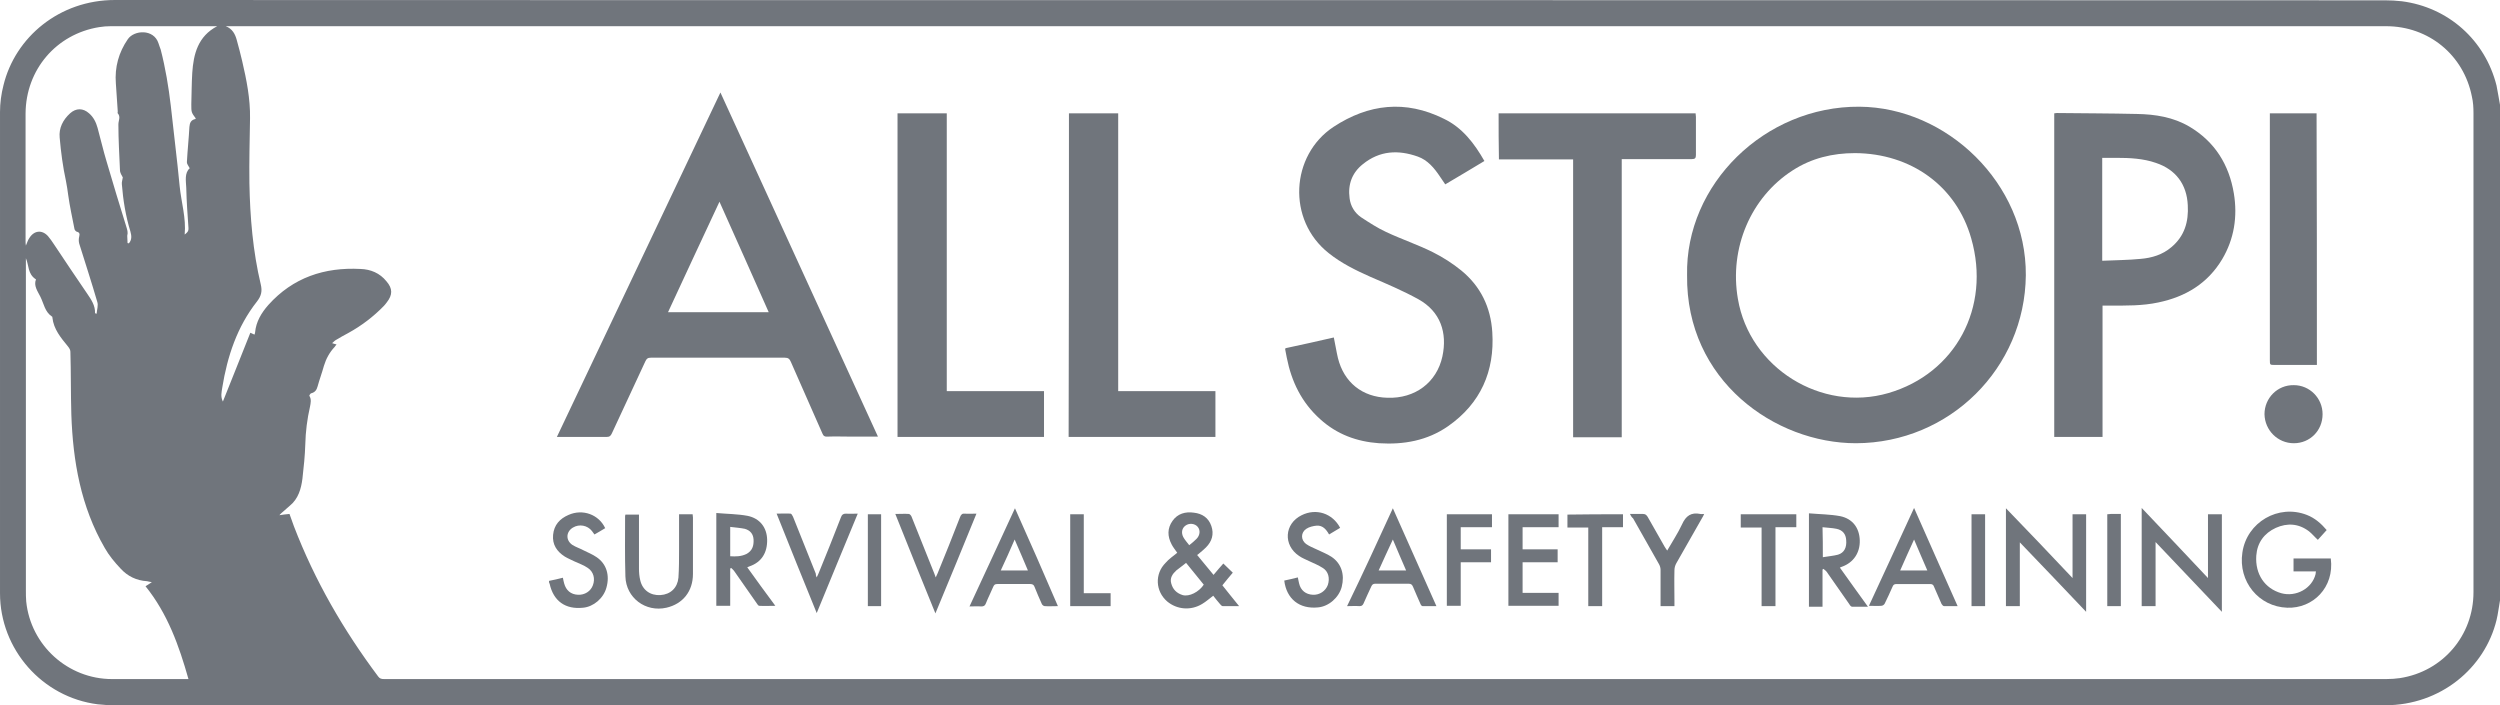 <?xml version="1.0" encoding="utf-8"?>
<!-- Generator: Adobe Illustrator 16.0.4, SVG Export Plug-In . SVG Version: 6.00 Build 0)  -->
<!DOCTYPE svg PUBLIC "-//W3C//DTD SVG 1.1//EN" "http://www.w3.org/Graphics/SVG/1.1/DTD/svg11.dtd">
<svg version="1.1" id="Layer_1" xmlns="http://www.w3.org/2000/svg" xmlns:xlink="http://www.w3.org/1999/xlink" x="0px" y="0px"
	 width="559.927px" height="157.958px" viewBox="22.838 317.537 559.927 157.958"
	 enable-background="new 22.838 317.537 559.927 157.958" xml:space="preserve">
<path fill="#70757C" d="M582.765,341.011c0,36.979,0,73.959,0,111.009c-0.283,1.485-0.424,2.97-0.777,4.384
	c-2.616,10.748-12.516,19.091-24.96,19.091c-169.484-0.07-338.968,0-508.452,0c-1.272,0-2.545-0.07-3.818-0.212
	c-12.444-1.556-21.919-12.303-21.919-24.889c0-35.919,0-71.838,0-107.757c0-1.979,0.283-4.101,0.778-6.01
	c2.616-10.748,12.515-19.091,24.959-19.091c169.484,0.071,338.968,0,508.452,0.071c1.272,0,2.475,0.07,3.748,0.212
	c10.394,1.343,18.666,8.697,21.212,18.879C582.27,338.042,582.482,339.526,582.765,341.011z M87.676,432.647
	c0.354,0.989,0.637,1.838,0.99,2.757c4.667,12.162,11.101,23.263,18.879,33.656c0.354,0.495,0.777,0.566,1.272,0.566
	c149.545,0,299.09,0,448.563,0c0.99,0,1.979-0.071,2.97-0.212c9.616-1.485,16.475-9.546,16.475-19.232c0-35.778,0-71.556,0-107.333
	c0-1.202-0.07-2.475-0.354-3.677c-1.838-9.333-9.687-15.768-19.232-15.768c-160.999,0-321.998,0-482.927,0c-0.283,0-0.565,0-0.919,0
	c1.484,0.565,2.121,1.768,2.475,3.111c0.424,1.556,0.849,3.111,1.202,4.667c0.989,4.243,1.838,8.485,1.768,12.869
	c-0.07,4.808-0.212,9.687-0.142,14.495c0.142,7.636,0.778,15.272,2.546,22.697c0.354,1.485,0.141,2.545-0.849,3.818
	c-4.455,5.656-6.646,12.303-7.778,19.303c-0.141,0.99-0.424,1.979,0.142,3.111c2.121-5.232,4.102-10.323,6.151-15.414
	c0.425,0.212,0.637,0.283,0.92,0.424c0.07-0.212,0.141-0.354,0.141-0.495c0.213-2.404,1.414-4.384,2.97-6.151
	c5.516-6.152,12.586-8.485,20.646-8.061c2.263,0.07,4.313,0.919,5.798,2.757c1.414,1.626,1.414,3.041,0.071,4.737
	c-0.212,0.283-0.425,0.566-0.637,0.778c-2.333,2.404-5.021,4.455-7.99,6.081c-0.919,0.495-1.838,0.99-2.757,1.556
	c-0.283,0.142-0.495,0.424-0.849,0.707c0.424,0.142,0.637,0.212,0.99,0.283c-0.213,0.212-0.283,0.424-0.425,0.565
	c-1.131,1.202-1.909,2.616-2.404,4.242c-0.424,1.556-0.989,3.041-1.414,4.596c-0.212,0.778-0.565,1.344-1.484,1.556
	c-0.142,0.071-0.425,0.495-0.354,0.566c0.495,0.777,0.282,1.626,0.142,2.403c-0.637,2.758-0.99,5.586-1.061,8.485
	c-0.071,2.545-0.354,5.091-0.637,7.636c-0.283,2.263-0.919,4.525-2.828,6.081c-0.565,0.495-1.132,0.99-1.697,1.485
	c-0.142,0.141-0.354,0.282-0.637,0.636C86.262,432.788,86.899,432.718,87.676,432.647z M28.636,375.375c0,0.354,0,0.636,0,0.99
	c0,24.465,0,49,0,73.465c0,0.777,0,1.556,0.071,2.403c0.989,9.828,9.333,17.395,19.231,17.395c5.374,0,10.818,0,16.192,0
	c0.283,0,0.565,0,0.919,0c-2.121-7.495-4.666-14.637-9.616-20.788c0.495-0.283,0.849-0.565,1.414-0.919
	c-0.494-0.071-0.777-0.142-1.061-0.212c-2.403-0.142-4.384-1.132-5.939-2.829c-1.343-1.414-2.616-2.969-3.535-4.596
	c-5.373-9.263-7.142-19.444-7.495-29.909c-0.141-4.666-0.07-9.403-0.212-14.07c0-0.424-0.282-0.849-0.565-1.202
	c-1.556-1.909-3.182-3.818-3.465-6.434c0-0.071,0-0.212-0.07-0.212c-1.627-1.061-1.839-2.899-2.616-4.454
	c-0.637-1.273-1.556-2.475-0.99-3.889C28.99,378.91,29.343,376.93,28.636,375.375z M51.404,371.98c0.071,0,0.142,0,0.283,0.071
	c0.707-0.778,0.637-1.697,0.354-2.687c-1.061-3.464-1.626-7-1.909-10.535c-0.07-0.495,0.142-0.99,0.212-1.556
	c-0.212-0.424-0.636-0.99-0.636-1.626c-0.142-3.394-0.354-6.858-0.354-10.252c0-0.849,0.565-1.697-0.142-2.475
	c-0.071-0.07,0-0.283,0-0.424c-0.142-2.122-0.283-4.172-0.425-6.293c-0.282-3.606,0.637-6.929,2.688-9.899
	c1.414-2.051,5.798-2.333,6.858,0.919c0.142,0.495,0.354,0.99,0.495,1.414c1.061,4.101,1.768,8.344,2.263,12.586
	c0.636,6.01,1.414,11.95,1.979,17.959c0.354,3.606,1.484,7.212,1.131,10.889c0.425-0.354,0.92-0.637,0.849-1.485
	c-0.212-2.97-0.424-5.939-0.495-8.98c-0.07-1.556-0.424-3.323,0.778-4.384c-0.283-0.566-0.637-0.919-0.637-1.343
	c0.142-2.687,0.425-5.303,0.565-7.919c0.071-0.919,0.354-1.555,1.344-1.768c0,0,0.07-0.071,0.07-0.142
	c-0.989-1.343-0.989-1.343-0.989-3.182c0.07-2.333,0.07-4.667,0.212-7c0.283-4.242,1.272-8.202,5.586-10.464
	c-0.283,0-0.425,0-0.637,0c-7.707,0-15.414,0-23.191,0c-0.849,0-1.768,0.07-2.616,0.212c-9.616,1.556-16.404,9.545-16.475,19.303
	c0,9.546,0,19.091,0,28.707c0,0.283,0,0.495,0.07,0.919c0.283-0.636,0.425-1.202,0.778-1.697c1.061-1.697,2.828-1.909,4.172-0.424
	c0.494,0.565,0.919,1.202,1.343,1.838c2.475,3.677,4.879,7.354,7.425,11.03c0.919,1.343,1.838,2.687,1.768,4.384
	c0,0,0.07,0.07,0.354,0.141c0.07-0.919,0.424-1.909,0.142-2.687c-1.273-4.384-2.688-8.697-4.031-13.01
	c-0.141-0.495-0.141-1.131,0-1.626c0.142-0.565,0.071-0.919-0.565-1.061c-0.212-0.071-0.424-0.354-0.495-0.565
	c-0.494-2.545-1.061-5.091-1.414-7.636c-0.141-1.061-0.282-2.051-0.494-3.111c-0.707-3.252-1.132-6.505-1.415-9.757
	c-0.212-2.122,0.708-3.959,2.334-5.445c1.343-1.202,2.898-1.202,4.242,0c0.99,0.849,1.556,1.98,1.909,3.253
	c0.707,2.545,1.272,5.091,2.051,7.636c1.414,4.879,2.898,9.687,4.384,14.495c0.212,0.707,0.424,1.273,0.212,2.051
	C51.333,370.708,51.404,371.344,51.404,371.98z"/>
<path fill="#70757C" d="M355.301,353.597c-2.898,1.768-5.798,3.465-8.768,5.232c-0.424-0.565-0.777-1.202-1.202-1.768
	c-1.272-1.909-2.757-3.677-4.949-4.455c-4.384-1.556-8.556-1.343-12.303,1.697c-2.404,1.909-3.395,4.525-2.97,7.637
	c0.212,1.768,1.131,3.252,2.545,4.242c1.839,1.202,3.677,2.404,5.657,3.323c3.464,1.626,7.07,2.828,10.464,4.525
	c2.263,1.131,4.455,2.545,6.364,4.101c4.312,3.535,6.575,8.202,6.929,13.788c0.566,8.768-2.616,15.979-9.898,21.07
	c-4.667,3.253-9.97,4.172-15.485,3.818c-4.949-0.354-9.403-1.979-13.151-5.374c-4.172-3.747-6.434-8.414-7.495-13.787
	c-0.141-0.637-0.212-1.202-0.354-1.839c0-0.07,0-0.141,0.071-0.283c3.605-0.778,7.212-1.556,10.818-2.404
	c0.354,1.626,0.565,3.111,0.919,4.596c1.344,5.444,5.444,8.768,11.101,8.909c6.151,0.212,11.03-3.394,12.303-9.263
	c1.132-5.303-0.424-10.04-5.373-12.798c-3.465-1.909-7.142-3.465-10.748-5.02c-3.323-1.485-6.505-3.041-9.333-5.303
	c-9.404-7.424-8.556-21.919,1.061-28.283c7.849-5.162,16.121-6.081,24.677-1.838C350.352,346.102,353.038,349.637,355.301,353.597z"
	/>
<path fill="#70757C" d="M358.483,342.92c14.707,0,29.414,0,44.121,0c0,0.283,0.071,0.566,0.071,0.778c0,2.829,0,5.728,0,8.556
	c0,0.707-0.212,0.919-0.919,0.919c-4.879,0-9.758,0-14.566,0c-0.354,0-0.707,0-1.131,0c0,20.788,0,41.505,0,62.292
	c-3.677,0-7.212,0-10.889,0c0-20.717,0-41.434,0-62.222c-5.586,0-11.102,0-16.616,0C358.483,349.708,358.483,346.314,358.483,342.92
	z"/>
<path fill="#70757C" d="M256.665,405.143c0,3.535,0,6.858,0,10.252c-10.959,0-21.848,0-32.808,0c0-24.111,0-48.292,0-72.475
	c3.677,0,7.283,0,11.03,0c0,20.717,0,41.435,0,62.223C242.1,405.143,249.383,405.143,256.665,405.143z"/>
<path fill="#70757C" d="M262.251,342.92c3.677,0,7.283,0,11.03,0c0,20.717,0,41.435,0,62.223c7.283,0,14.495,0,21.777,0
	c0,3.464,0,6.787,0,10.252c-10.959,0-21.848,0-32.878,0C262.251,391.213,262.251,367.102,262.251,342.92z"/>
<path fill="#70757C" d="M541.755,399.273c-0.354,0-0.707,0-0.99,0c-2.828,0-5.586,0-8.414,0c-1.131,0-1.131,0-1.131-1.131
	c0-15.273,0-30.546,0-45.818c0-2.758,0-5.515,0-8.343c0-0.354,0-0.708,0-1.061c3.535,0,7,0,10.464,0
	C541.755,361.657,541.755,380.395,541.755,399.273z"/>
<path fill="#70757C" d="M502.513,453.293c0-7.282,0-14.494,0-21.989c5.02,5.232,9.828,10.394,14.849,15.697
	c0-4.879,0-9.546,0-14.283c1.061,0,2.05,0,3.11,0c0,7.212,0,14.424,0,21.849c-4.949-5.232-9.828-10.323-14.848-15.627
	c0,4.879,0,9.616,0,14.354C504.563,453.293,503.573,453.293,502.513,453.293z"/>
<path fill="#70757C" d="M487.028,447.001c0-4.879,0-9.546,0-14.283c1.061,0,1.98,0,3.041,0c0,7.212,0,14.424,0,21.849
	c-4.95-5.232-9.828-10.323-14.849-15.556c0,4.879,0,9.616,0,14.282c-1.132,0-2.051,0-3.111,0c0-7.282,0-14.494,0-21.919
	C477.129,436.536,482.008,441.697,487.028,447.001z"/>
<path fill="#70757C" d="M286.504,441.344c-0.425-0.636-0.92-1.202-1.273-1.909c-0.919-1.768-0.989-3.535,0.213-5.232
	c1.131-1.626,2.898-2.121,4.808-1.838c1.839,0.212,3.253,1.131,3.889,2.97c0.637,1.838,0.142,3.465-1.202,4.808
	c-0.424,0.425-0.848,0.778-1.272,1.132c-0.212,0.212-0.424,0.354-0.707,0.565c1.202,1.485,2.404,2.899,3.677,4.454
	c0.778-0.919,1.485-1.768,2.192-2.545c0.636,0.637,1.343,1.272,2.121,2.051c-0.778,0.919-1.556,1.838-2.334,2.828
	c1.202,1.484,2.404,3.04,3.748,4.666c-1.344,0-2.475,0-3.677,0c-0.212,0-0.425-0.282-0.565-0.424
	c-0.566-0.637-1.061-1.272-1.556-1.909c-0.849,0.637-1.627,1.344-2.475,1.839c-2.546,1.555-5.657,1.272-7.849-0.566
	c-2.616-2.263-2.828-6.151-0.354-8.626C284.595,442.758,285.656,442.051,286.504,441.344z M288.484,443.606
	c-0.777,0.637-1.485,1.132-2.192,1.697c-0.848,0.777-1.484,1.697-1.131,2.898c0.354,1.344,1.202,2.192,2.546,2.616
	c1.484,0.425,3.677-0.707,4.737-2.333C291.17,446.859,289.827,445.304,288.484,443.606z M289.191,439.647
	c0.637-0.495,1.131-0.92,1.626-1.415c0.778-0.777,0.92-1.908,0.283-2.687c-0.637-0.777-1.909-0.919-2.758-0.282
	c-0.777,0.565-0.99,1.555-0.495,2.545C288.2,438.445,288.696,439.011,289.191,439.647z"/>
<path fill="#70757C" d="M541.543,445.516c-1.697,0-3.323,0-5.021,0c0-0.99,0-1.909,0-2.898c2.758,0,5.515,0,8.344,0
	c0.849,6.505-4.03,11.242-9.758,11.029c-6.363-0.212-11.03-5.868-10.04-12.373c0.989-6.788,8.061-10.889,14.424-8.414
	c1.838,0.707,3.253,1.979,4.454,3.394c-0.707,0.778-1.343,1.485-1.979,2.192c-0.707-0.637-1.272-1.344-1.979-1.909
	c-2.333-1.768-4.879-1.909-7.425-0.778c-2.615,1.202-4.171,3.323-4.384,6.223c-0.282,4.172,1.909,7.354,5.586,8.414
	c3.323,0.919,6.93-1.061,7.707-4.313C541.472,446.011,541.472,445.799,541.543,445.516z"/>
<path fill="#70757C" d="M427.988,432.506c2.404,0.212,4.737,0.212,7,0.636c2.758,0.566,4.313,2.616,4.384,5.444
	c0.071,2.758-1.414,4.95-3.959,5.869c-0.142,0.07-0.283,0.07-0.495,0.212c2.051,2.899,4.101,5.728,6.293,8.768
	c-1.272,0-2.404,0-3.535,0c-0.213,0-0.495-0.282-0.637-0.565c-1.697-2.404-3.394-4.879-5.091-7.283
	c-0.212-0.282-0.495-0.424-0.707-0.636c-0.071,0.07-0.142,0.07-0.212,0.142c0,2.757,0,5.515,0,8.343c-1.061,0-1.98,0-3.041,0
	C427.988,446.435,427.988,439.576,427.988,432.506z M431.099,442.334c1.202-0.212,2.333-0.283,3.394-0.565
	c1.414-0.425,1.98-1.627,1.839-3.253c-0.071-1.344-0.778-2.263-2.192-2.545c-0.989-0.213-2.05-0.213-3.11-0.354
	C431.099,437.879,431.099,439.93,431.099,442.334z"/>
<path fill="#70757C" d="M334.796,431.374c3.323,7.425,6.505,14.637,9.758,21.919c-1.132,0-2.121,0-3.111,0
	c-0.212,0-0.424-0.354-0.495-0.565c-0.565-1.202-1.061-2.475-1.626-3.747c-0.212-0.495-0.424-0.707-0.99-0.707
	c-2.475,0-4.949,0-7.424,0c-0.495,0-0.707,0.142-0.919,0.565c-0.566,1.272-1.202,2.546-1.768,3.889
	c-0.213,0.425-0.425,0.565-0.92,0.565c-0.848-0.07-1.768,0-2.757,0C328.079,446.011,331.403,438.799,334.796,431.374z
	 M331.615,445.304c2.121,0,4.03,0,6.151,0c-0.99-2.333-1.979-4.525-2.97-6.93C333.665,440.778,332.675,442.971,331.615,445.304z"/>
<path fill="#70757C" d="M461.29,453.293c-1.131,0-2.121,0-3.04,0c-0.212,0-0.424-0.282-0.565-0.494
	c-0.565-1.273-1.132-2.546-1.697-3.89c-0.142-0.424-0.424-0.565-0.849-0.565c-2.545,0-5.02,0-7.565,0
	c-0.495,0-0.707,0.212-0.849,0.565c-0.565,1.273-1.131,2.546-1.768,3.818c-0.142,0.283-0.495,0.495-0.777,0.495
	c-0.849,0.07-1.768,0-2.758,0c3.394-7.283,6.717-14.565,10.111-21.919C454.785,438.728,458.038,445.939,461.29,453.293z
	 M454.503,445.304c-0.99-2.333-1.98-4.525-2.97-6.93c-1.061,2.404-2.121,4.597-3.111,6.93
	C450.402,445.304,452.382,445.304,454.503,445.304z"/>
<path fill="#70757C" d="M174.929,432.718c1.061,0,2.05,0,3.04,0c0,0.283,0.07,0.495,0.07,0.707c0,4.242,0,8.414,0,12.656
	c0,3.89-2.263,6.718-5.939,7.565c-4.666,1.062-9.05-2.191-9.191-7c-0.142-4.524-0.07-8.979-0.07-13.505
	c0-0.141,0.07-0.212,0.07-0.354c0.99,0,1.979,0,3.04,0c0,0.354,0,0.637,0,0.92c0,3.747,0,7.494,0,11.171
	c0,0.849,0.071,1.768,0.283,2.616c0.495,2.192,2.263,3.465,4.525,3.323c2.263-0.141,3.818-1.626,4.03-3.889
	c0.142-2.121,0.142-4.242,0.142-6.363C174.929,437.95,174.929,435.334,174.929,432.718z"/>
<path fill="#70757C" d="M371.917,450.324c0,1.061,0,1.908,0,2.898c-3.747,0-7.495,0-11.242,0c0-6.858,0-13.646,0-20.505
	c3.747,0,7.495,0,11.242,0c0,0.99,0,1.909,0,2.899c-2.687,0-5.303,0-8.061,0c0,1.626,0,3.252,0,4.949c2.546,0,5.162,0,7.849,0
	c0,0.989,0,1.909,0,2.898c-2.546,0-5.162,0-7.849,0c0,2.334,0,4.597,0,6.859C366.543,450.324,369.159,450.324,371.917,450.324z"/>
<path fill="#70757C" d="M543.028,410.304c0,3.677-2.828,6.505-6.435,6.505c-3.605,0-6.505-2.898-6.575-6.505
	c0-3.606,2.898-6.576,6.575-6.505C540.129,403.799,543.028,406.697,543.028,410.304z"/>
<path fill="#70757C" d="M145.797,447.637c1.061-0.212,2.051-0.424,3.111-0.707c0.07,0.495,0.212,0.919,0.283,1.272
	c0.424,1.556,1.484,2.476,3.11,2.546c1.485,0.07,2.829-0.777,3.323-2.121c0.566-1.485,0.142-3.041-1.131-3.889
	c-0.919-0.637-1.979-0.99-3.04-1.485c-0.708-0.354-1.415-0.636-2.122-1.061c-1.768-1.131-2.828-2.687-2.616-4.879
	c0.213-2.191,1.485-3.605,3.465-4.454c3.182-1.414,6.788-0.071,8.202,2.97c-0.777,0.495-1.556,0.919-2.404,1.414
	c-0.212-0.283-0.354-0.495-0.565-0.778c-0.99-1.272-2.828-1.626-4.242-0.777c-1.556,0.919-1.697,2.828-0.142,3.889
	c0.778,0.495,1.697,0.778,2.475,1.202c0.99,0.495,2.051,0.919,2.97,1.556c2.192,1.484,2.97,4.03,2.192,6.788
	c-0.637,2.403-2.899,4.312-5.232,4.524c-3.96,0.425-6.646-1.484-7.495-5.373C145.797,448.062,145.797,447.849,145.797,447.637z"/>
<path fill="#70757C" d="M322.989,435.758c-0.849,0.495-1.627,0.99-2.475,1.485c-0.637-1.132-1.414-2.051-2.758-1.979
	c-0.778,0.07-1.697,0.282-2.333,0.707c-1.273,0.848-1.273,2.475-0.071,3.394c0.707,0.495,1.556,0.849,2.333,1.202
	c1.132,0.565,2.334,0.989,3.395,1.697c2.191,1.484,2.97,3.959,2.263,6.717c-0.637,2.404-2.899,4.384-5.304,4.596
	c-4.171,0.425-7.07-1.909-7.565-6.01c0.99-0.212,1.98-0.425,3.041-0.707c0.07,0.495,0.212,0.919,0.282,1.343
	c0.354,1.556,1.485,2.476,3.111,2.546c1.484,0.07,2.828-0.849,3.323-2.192c0.495-1.484,0.142-3.04-1.131-3.817
	c-0.99-0.637-2.051-1.061-3.111-1.556c-0.707-0.354-1.485-0.637-2.192-1.132c-3.605-2.403-3.323-7.212,0.565-9.121
	C317.615,431.304,321.291,432.506,322.989,435.758z"/>
<path fill="#70757C" d="M205.757,446.859c0.141-0.354,0.282-0.637,0.424-0.92c1.697-4.171,3.394-8.343,5.021-12.585
	c0.212-0.566,0.495-0.778,1.131-0.778c0.778,0.071,1.626,0,2.616,0c-3.111,7.425-6.081,14.778-9.191,22.272
	c-3.041-7.494-6.011-14.777-8.98-22.272c1.132,0,2.121-0.07,3.111,0c0.212,0,0.425,0.425,0.565,0.707
	c1.697,4.242,3.395,8.485,5.091,12.728C205.544,446.364,205.615,446.576,205.757,446.859z"/>
<path fill="#70757C" d="M232.342,454.92c-3.04-7.495-6.01-14.778-8.979-22.272c1.132,0,2.121-0.071,3.04,0
	c0.213,0,0.566,0.424,0.637,0.707c1.697,4.242,3.394,8.484,5.091,12.727c0.071,0.212,0.142,0.425,0.283,0.778
	c0.142-0.354,0.282-0.637,0.424-0.92c1.697-4.171,3.395-8.343,5.021-12.585c0.212-0.566,0.495-0.849,1.061-0.778
	c0.777,0.071,1.626,0,2.616,0C238.494,440.071,235.453,447.425,232.342,454.92z"/>
<path fill="#70757C" d="M387.897,432.647c1.061,0,1.98,0,2.899,0c0.565,0,0.777,0.212,1.061,0.636
	c1.272,2.263,2.545,4.455,3.818,6.718c0.142,0.282,0.354,0.494,0.565,0.848c1.131-1.979,2.404-3.889,3.323-5.868
	c0.849-1.909,2.051-2.758,4.101-2.333c0.213,0.07,0.425,0,0.849,0c-0.142,0.354-0.282,0.636-0.424,0.848
	c-1.909,3.395-3.889,6.788-5.798,10.183c-0.283,0.494-0.425,1.061-0.425,1.555c-0.07,2.334,0,4.667,0,7.071c0,0.282,0,0.636,0,0.989
	c-1.061,0-2.05,0-3.11,0c0-0.282,0-0.565,0-0.848c0-2.404,0-4.879,0-7.283c0-0.424-0.142-0.919-0.354-1.272
	c-1.909-3.395-3.89-6.858-5.799-10.253C388.25,433.354,388.11,433.071,387.897,432.647z"/>
<path fill="#70757C" d="M346.887,432.718c3.395,0,6.718,0,10.111,0c0,0.99,0,1.909,0,2.899c-2.333,0-4.596,0-7,0
	c0,1.696,0,3.252,0,4.949c2.263,0,4.525,0,6.788,0c0,0.989,0,1.909,0,2.898c-2.263,0-4.525,0-6.788,0c0,3.253,0,6.506,0,9.758
	c-1.061,0-2.051,0-3.111,0C346.887,446.435,346.887,439.647,346.887,432.718z"/>
<path fill="#70757C" d="M420.492,435.617c0,5.938,0,11.808,0,17.676c-1.061,0-2.05,0-3.11,0c0-5.868,0-11.666,0-17.605
	c-1.556,0-3.111,0-4.667,0c0-1.061,0-1.979,0-2.97c4.172,0,8.272,0,12.444,0c0,0.99,0,1.909,0,2.899
	C423.675,435.617,422.119,435.617,420.492,435.617z"/>
<path fill="#70757C" d="M386.342,432.718c0,0.919,0,1.838,0,2.899c-1.556,0-3.041,0-4.667,0c0,5.938,0,11.737,0,17.676
	c-1.061,0-2.051,0-3.111,0c0-5.868,0-11.666,0-17.605c-1.626,0-3.111,0-4.667,0c0-0.99,0-1.909,0-2.899
	C377.998,432.718,382.17,432.718,386.342,432.718z"/>
<path fill="#70757C" d="M265.574,450.395c2.051,0,4.03,0,6.01,0c0,0.99,0,1.909,0,2.898c-3.04,0-6.01,0-9.05,0
	c0-6.858,0-13.646,0-20.575c0.989,0,1.979,0,3.04,0C265.574,438.586,265.574,444.385,265.574,450.395z"/>
<path fill="#70757C" d="M464.402,432.718c1.061,0,1.979,0,3.041,0c0,6.858,0,13.717,0,20.575c-0.99,0-1.98,0-3.041,0
	C464.402,446.435,464.402,439.576,464.402,432.718z"/>
<path fill="#70757C" d="M497.846,453.293c-1.061,0-1.979,0-3.04,0c0-6.858,0-13.717,0-20.575c0.282,0,0.565-0.07,0.777-0.07
	c0.707,0,1.485,0,2.263,0C497.846,439.576,497.846,446.364,497.846,453.293z"/>
<path fill="#70757C" d="M217.211,432.718c0.99,0,1.979,0,2.97,0c0,6.858,0,13.646,0,20.575c-0.919,0-1.909,0-2.97,0
	C217.211,446.435,217.211,439.647,217.211,432.718z"/>
<path fill="#70757C" d="M439.301,341.436c-21.212-0.142-39.03,17.394-38.606,37.757c-0.282,23.616,19.728,37.616,37.828,37.616
	c21-0.07,37.828-16.828,38.041-37.616C476.704,358.546,458.816,341.577,439.301,341.436z M445.806,405.566
	c-15.061,4.384-31.111-5.656-33.728-21.071c-1.979-11.384,2.899-22.768,12.232-28.777c4.242-2.758,8.98-3.889,14-3.889
	c12.516,0.071,22.697,7.354,26.021,19.091C468.785,386.405,460.796,401.183,445.806,405.566z"/>
<path fill="#70757C" d="M184.191,338.253c-12.231,25.737-24.394,51.404-36.626,77.141c3.818,0,7.495,0,11.172,0
	c0.637,0,0.849-0.212,1.132-0.777c2.475-5.374,5.02-10.748,7.494-16.121c0.283-0.637,0.566-0.849,1.273-0.849
	c9.97,0,19.938,0,29.979,0c0.777,0,1.061,0.282,1.344,0.919c2.333,5.374,4.737,10.677,7.07,16.051
	c0.212,0.565,0.565,0.777,1.131,0.707c1.768-0.071,3.536,0,5.232,0c1.98,0,3.96,0,6.081,0
	C207.737,389.657,195.999,364.062,184.191,338.253z M172.453,387.465c3.818-8.272,7.637-16.404,11.525-24.747
	c3.748,8.343,7.354,16.475,11.03,24.747C187.444,387.465,180.02,387.465,172.453,387.465z"/>
<path fill="#70757C" d="M523.159,360.88c-1.061-6.435-4.243-11.596-9.97-14.99c-3.606-2.121-7.637-2.757-11.737-2.828
	c-6.011-0.142-12.021-0.142-17.96-0.212c-0.212,0-0.354,0.07-0.565,0.07c0,24.182,0,48.293,0,72.475c3.606,0,7.212,0,10.818,0
	c0-9.828,0-19.586,0-29.414c0.636,0,1.131,0,1.626,0c3.677,0,7.283,0.071,10.889-0.707c6.081-1.272,11.03-4.242,14.283-9.687
	C523.23,371.062,524.008,366.041,523.159,360.88z M509.159,372.9c-1.98,1.697-4.384,2.404-6.858,2.616
	c-2.829,0.283-5.657,0.283-8.627,0.424c0-7.778,0-15.344,0-23.051c1.061,0,2.121,0,3.182,0c2.97,0,6.011,0.142,8.839,1.131
	c4.454,1.485,6.929,4.808,7.142,9.475C513.048,367.173,512.129,370.425,509.159,372.9z"/>
<path fill="none" d="M288.484,443.606c1.414,1.697,2.687,3.253,3.96,4.879c-1.061,1.626-3.253,2.758-4.737,2.333
	c-1.344-0.354-2.192-1.272-2.546-2.616c-0.354-1.202,0.212-2.121,1.131-2.898C286.998,444.738,287.706,444.243,288.484,443.606z"/>
<path fill="none" d="M289.191,439.647c-0.495-0.637-0.99-1.202-1.344-1.769c-0.565-0.989-0.354-1.979,0.495-2.545
	s2.192-0.424,2.758,0.283c0.637,0.777,0.495,1.908-0.283,2.687C290.322,438.728,289.756,439.152,289.191,439.647z"/>
<path fill="#70757C" d="M190.201,444.597c0.212-0.071,0.354-0.142,0.495-0.212c2.687-0.92,4.03-3.041,3.959-6.011
	c-0.07-2.687-1.626-4.737-4.384-5.303c-2.263-0.424-4.666-0.424-7-0.637c0,7.071,0,13.93,0,20.788c1.061,0,2.051,0,3.111,0
	c0-2.828,0-5.586,0-8.344c0.07-0.07,0.142-0.07,0.212-0.141c0.212,0.212,0.495,0.424,0.637,0.636
	c1.696,2.404,3.394,4.879,5.091,7.283c0.142,0.212,0.354,0.565,0.565,0.565c1.132,0.07,2.333,0,3.606,0
	C194.302,450.324,192.251,447.425,190.201,444.597z M186.383,442.122c0-2.192,0-4.243,0-6.576c1.131,0.142,2.191,0.212,3.253,0.425
	c1.272,0.354,1.908,1.201,1.979,2.403c0.07,1.414-0.283,2.546-1.626,3.253C188.787,442.192,187.656,442.192,186.383,442.122z"/>
<path fill="none" d="M431.099,442.334c0-2.333,0-4.455,0-6.717c1.061,0.141,2.121,0.141,3.111,0.354
	c1.344,0.282,2.051,1.272,2.191,2.545c0.071,1.626-0.495,2.828-1.838,3.253C433.432,442.051,432.301,442.122,431.099,442.334z"/>
<path fill="none" d="M331.615,445.304c1.061-2.333,2.051-4.525,3.111-6.93c1.061,2.404,1.979,4.597,2.97,6.93
	C335.645,445.304,333.736,445.304,331.615,445.304z"/>
<path fill="none" d="M454.503,445.304c-2.051,0-4.03,0-6.151,0c1.061-2.333,2.05-4.525,3.11-6.93
	C452.523,440.778,453.443,443.041,454.503,445.304z"/>
<path fill="#70757C" d="M250.16,431.374c-3.394,7.425-6.788,14.637-10.182,21.99c0.99,0,1.768-0.071,2.616,0
	c0.565,0,0.849-0.142,1.061-0.707c0.495-1.272,1.131-2.475,1.626-3.677c0.212-0.495,0.425-0.637,0.92-0.637c2.475,0,4.949,0,7.424,0
	c0.495,0,0.777,0.212,0.919,0.637c0.495,1.272,1.061,2.545,1.626,3.818c0.071,0.212,0.425,0.494,0.637,0.494
	c0.919,0.071,1.909,0,2.97,0C256.665,446.011,253.484,438.799,250.16,431.374z M246.979,445.304c1.061-2.263,2.051-4.455,3.111-6.93
	c1.061,2.404,1.979,4.597,2.97,6.93C251.009,445.304,249.1,445.304,246.979,445.304z"/>
</svg>
